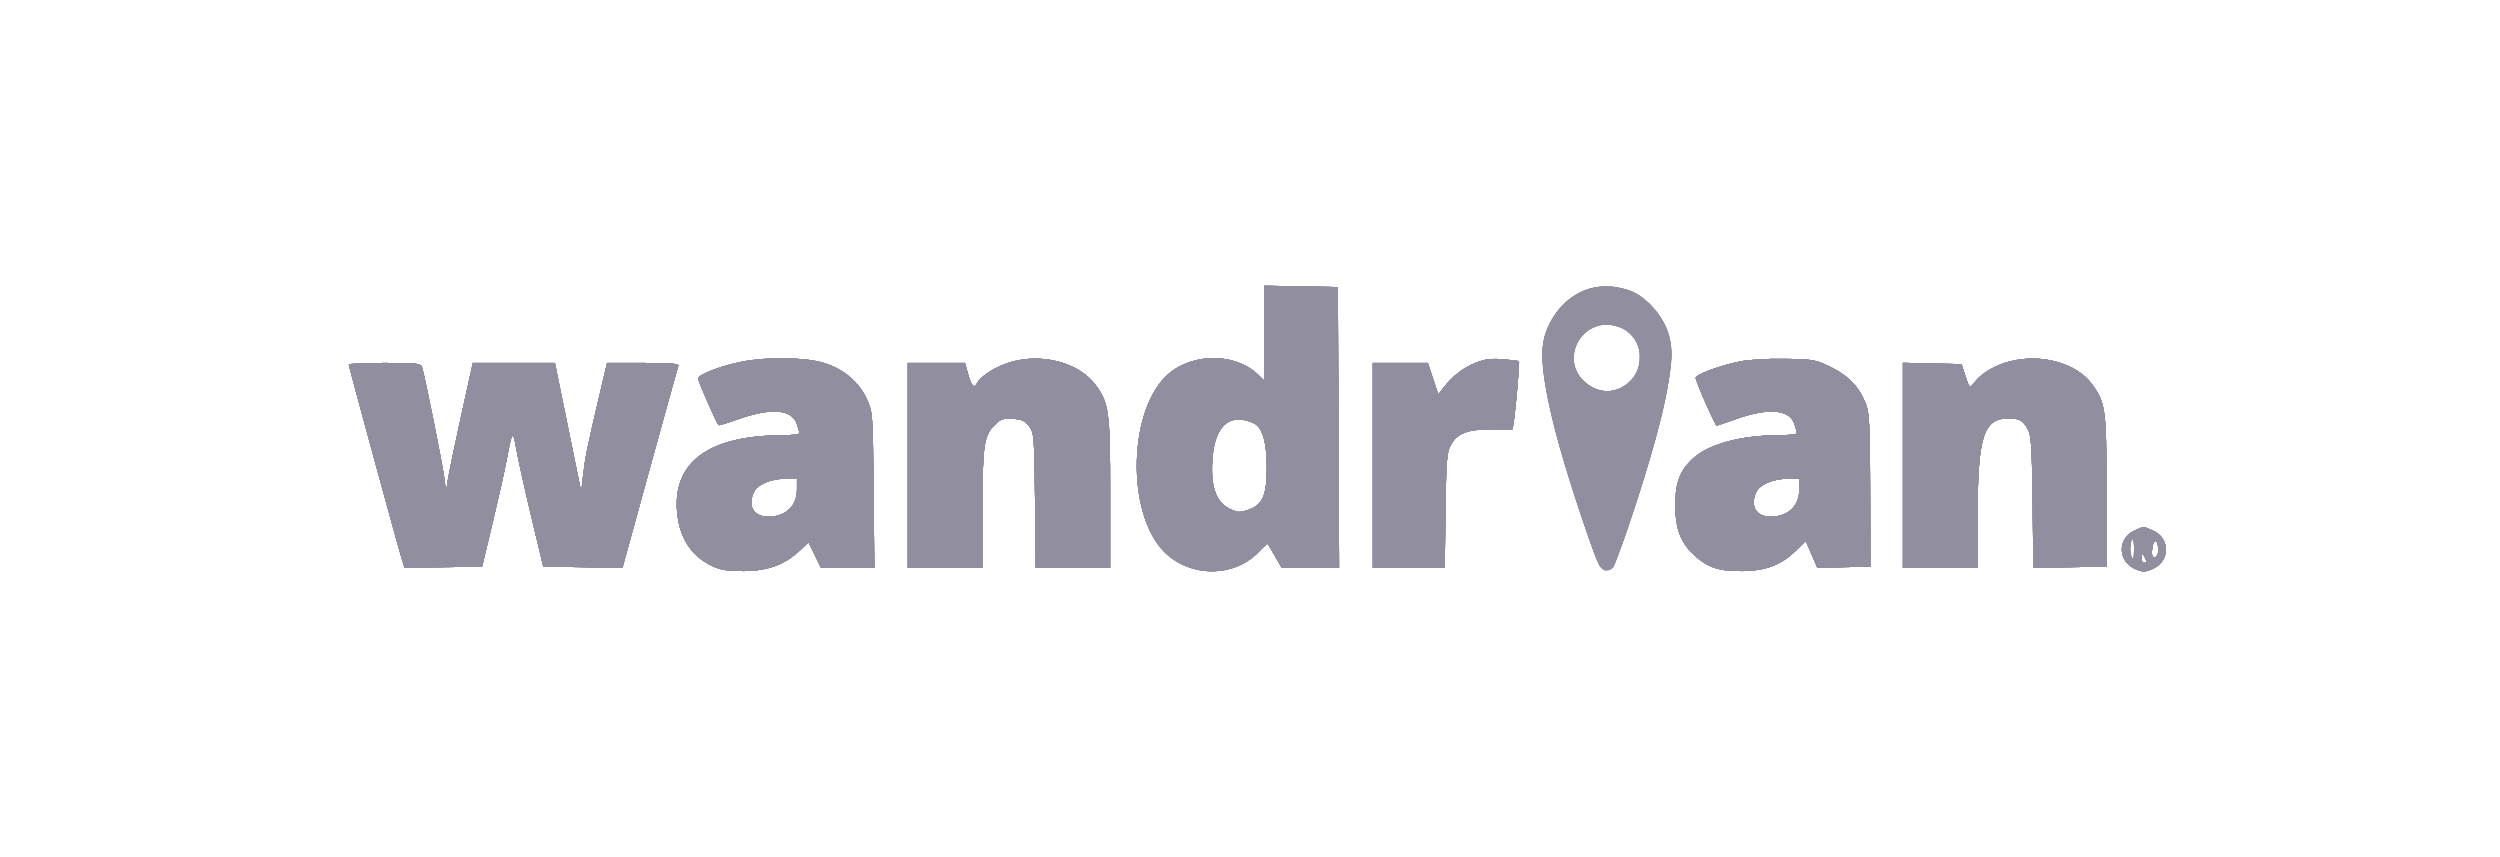 <svg width="140" height="48" viewBox="0 0 140 48" fill="none" xmlns="http://www.w3.org/2000/svg">
<path fill-rule="evenodd" clip-rule="evenodd" d="M70.805 18.66V21.32L70.434 20.965C69.179 19.765 66.828 19.748 65.448 20.929C63.176 22.873 63.036 28.739 65.21 30.912C66.654 32.356 69.125 32.35 70.493 30.9C70.746 30.632 70.971 30.435 70.994 30.462C71.017 30.49 71.202 30.8 71.406 31.153L71.775 31.794H73.383H74.99L74.956 23.934L74.921 16.075L72.863 16.037L70.805 16V18.66ZM88.916 16.197C87.686 16.599 86.734 17.713 86.449 19.084C86.155 20.502 86.764 23.506 88.26 28.016C89.579 31.991 89.672 32.176 90.202 31.85C90.635 31.583 92.814 24.712 93.333 21.976C93.661 20.248 93.68 19.366 93.405 18.561C93.143 17.794 92.249 16.751 91.546 16.392C90.853 16.039 89.671 15.951 88.916 16.197ZM90.902 18.412C91.155 18.548 91.472 18.866 91.608 19.119C92.493 20.768 90.697 22.579 89.103 21.645C86.969 20.395 88.723 17.244 90.902 18.412ZM41.525 20.257C40.342 20.496 39.096 20.978 39.096 21.198C39.096 21.356 40.116 23.683 40.239 23.806C40.265 23.833 40.721 23.698 41.25 23.507C43.139 22.825 44.332 22.905 44.62 23.731C44.699 23.958 44.764 24.195 44.764 24.258C44.764 24.321 44.323 24.374 43.785 24.375C39.698 24.387 37.663 25.882 37.918 28.688C38.049 30.135 38.727 31.166 39.906 31.709C40.377 31.926 40.772 31.986 41.67 31.979C43.007 31.969 43.948 31.623 44.784 30.835L45.277 30.37L45.626 31.082L45.975 31.794H47.469H48.963L48.921 27.442C48.88 23.189 48.872 23.075 48.556 22.377C48.117 21.404 47.248 20.665 46.146 20.324C45.116 20.006 42.929 19.974 41.525 20.257ZM56.638 20.263C55.834 20.488 54.947 21.032 54.734 21.432C54.548 21.779 54.409 21.647 54.21 20.936L54.039 20.325H52.437H50.835V26.059V31.794H52.927H55.018L55.019 28.522C55.02 24.951 55.099 24.407 55.703 23.802C56.038 23.467 56.179 23.419 56.722 23.454C57.231 23.488 57.407 23.569 57.636 23.876C57.905 24.238 57.921 24.442 57.961 28.026L58.002 31.794H60.086H62.17V27.636C62.17 23.007 62.106 22.547 61.317 21.513C60.401 20.311 58.387 19.773 56.638 20.263ZM82.612 20.326C81.925 20.604 81.359 21.047 80.836 21.713L80.544 22.085L80.251 21.205L79.959 20.325H78.418H76.877V26.059V31.794H78.892H80.907L80.95 28.589C80.987 25.833 81.026 25.324 81.231 24.948C81.607 24.26 82.157 24.044 83.522 24.046L84.701 24.048L84.767 23.637C84.884 22.911 85.109 20.281 85.06 20.232C85.033 20.205 84.623 20.154 84.149 20.118C83.482 20.067 83.134 20.114 82.612 20.326ZM97.387 20.251C96.27 20.484 94.958 20.976 94.958 21.162C94.958 21.359 96.05 23.833 96.137 23.833C96.176 23.833 96.628 23.681 97.141 23.496C99.001 22.825 100.195 22.909 100.481 23.731C100.561 23.958 100.625 24.195 100.625 24.258C100.625 24.321 100.155 24.373 99.579 24.374C97.546 24.376 95.748 24.852 94.872 25.622C94.1 26.299 93.826 26.974 93.818 28.218C93.809 29.588 94.099 30.375 94.875 31.091C95.635 31.791 96.269 31.998 97.598 31.979C98.909 31.96 99.753 31.636 100.571 30.835L101.124 30.293L101.448 31.045L101.772 31.797L103.256 31.762L104.741 31.727L104.73 27.476C104.72 23.864 104.685 23.138 104.495 22.64C104.133 21.691 103.532 21.052 102.544 20.566C101.686 20.143 101.565 20.121 99.954 20.095C98.94 20.078 97.913 20.141 97.387 20.251ZM112.554 20.236C111.746 20.442 110.993 20.88 110.61 21.367C110.289 21.775 110.3 21.782 110.044 21L109.846 20.392L108.204 20.354L106.562 20.317V26.055V31.794H108.654H110.745L110.746 28.994C110.748 24.434 111.064 23.428 112.494 23.428C113.073 23.428 113.295 23.552 113.55 24.018C113.749 24.381 113.787 24.954 113.824 28.121L113.868 31.801L115.916 31.764L117.964 31.727V27.544C117.964 22.918 117.917 22.569 117.155 21.52C116.295 20.335 114.322 19.785 112.554 20.236ZM19.531 20.412C19.531 20.518 22.317 30.733 22.517 31.359L22.658 31.801L24.828 31.764L26.999 31.727L27.581 29.298C27.902 27.962 28.262 26.353 28.38 25.722C28.689 24.087 28.721 24.055 28.92 25.187C29.019 25.746 29.397 27.446 29.761 28.965L30.422 31.727L32.64 31.763L34.858 31.8L36.39 26.231C37.233 23.168 37.95 20.586 37.984 20.494C38.032 20.363 37.584 20.325 36.02 20.325H33.995L33.511 22.383C32.868 25.12 32.762 25.644 32.647 26.672L32.549 27.544L31.812 23.934L31.075 20.325H28.777H26.478L25.83 23.26C25.474 24.874 25.137 26.498 25.081 26.869L24.98 27.544L24.876 26.734C24.777 25.961 23.79 21.055 23.635 20.561C23.569 20.35 23.347 20.325 21.546 20.325C20.438 20.325 19.531 20.364 19.531 20.412ZM70.293 23.746C70.719 24.012 70.94 24.839 70.94 26.163C70.94 27.742 70.714 28.268 69.917 28.544C69.416 28.717 69.317 28.711 68.837 28.476C68.112 28.122 67.808 27.282 67.887 25.846C67.981 24.141 68.602 23.324 69.654 23.522C69.874 23.564 70.162 23.665 70.293 23.746ZM44.629 27.407C44.629 28.258 44.115 28.825 43.257 28.922C42.284 29.032 41.823 28.425 42.218 27.557C42.411 27.133 43.157 26.817 43.988 26.809L44.629 26.802V27.407ZM100.76 27.407C100.76 28.258 100.247 28.825 99.388 28.922C98.416 29.032 97.954 28.425 98.35 27.557C98.543 27.133 99.289 26.817 100.119 26.809L100.76 26.802V27.407ZM119.56 29.697C118.559 30.132 118.579 31.451 119.594 31.875C119.994 32.042 120.117 32.042 120.517 31.875C121.548 31.444 121.55 30.121 120.521 29.691C119.984 29.467 120.09 29.466 119.56 29.697ZM119.506 30.816C119.499 31.365 119.477 31.415 119.355 31.162C119.225 30.893 119.295 30.175 119.451 30.175C119.486 30.175 119.512 30.463 119.506 30.816ZM120.863 30.808C120.865 31.128 120.661 31.334 120.538 31.135C120.496 31.068 120.5 30.819 120.547 30.583C120.641 30.113 120.859 30.268 120.863 30.808ZM120.188 31.423C120.189 31.479 120.13 31.524 120.055 31.524C119.981 31.524 119.921 31.388 119.922 31.221C119.924 30.975 119.95 30.956 120.055 31.119C120.127 31.231 120.187 31.367 120.188 31.423Z" fill="#908E9F"/>
<path fill-rule="evenodd" clip-rule="evenodd" d="M70.805 18.66V21.32L70.434 20.965C69.179 19.765 66.828 19.748 65.448 20.929C63.176 22.873 63.036 28.739 65.21 30.912C66.654 32.356 69.125 32.35 70.493 30.9C70.746 30.632 70.971 30.435 70.994 30.462C71.017 30.49 71.202 30.8 71.406 31.153L71.775 31.794H73.383H74.99L74.956 23.934L74.921 16.075L72.863 16.037L70.805 16V18.66ZM88.916 16.197C87.706 16.592 86.729 17.735 86.449 19.084C86.107 20.731 87.133 25.058 89.272 30.984C89.575 31.823 89.842 32.071 90.202 31.85C90.59 31.61 92.614 25.379 93.205 22.603C93.619 20.655 93.681 19.563 93.427 18.699C93.167 17.818 92.331 16.793 91.546 16.392C90.853 16.039 89.671 15.951 88.916 16.197ZM90.854 18.383C91.777 18.821 92.133 20.068 91.591 20.959C91.029 21.879 89.989 22.166 89.103 21.646C86.994 20.407 88.643 17.334 90.854 18.383ZM41.525 20.257C40.342 20.496 39.096 20.978 39.096 21.198C39.096 21.356 40.116 23.683 40.239 23.806C40.265 23.833 40.721 23.698 41.25 23.507C43.139 22.825 44.332 22.905 44.62 23.731C44.699 23.958 44.764 24.195 44.764 24.258C44.764 24.321 44.323 24.374 43.785 24.375C39.698 24.387 37.663 25.882 37.918 28.688C38.049 30.135 38.727 31.166 39.906 31.709C40.377 31.926 40.772 31.986 41.67 31.979C43.007 31.969 43.948 31.623 44.784 30.835L45.277 30.37L45.626 31.082L45.975 31.794H47.469H48.963L48.921 27.442C48.88 23.189 48.872 23.075 48.556 22.377C48.117 21.404 47.248 20.665 46.146 20.324C45.116 20.006 42.929 19.974 41.525 20.257ZM56.638 20.263C55.834 20.488 54.947 21.032 54.734 21.432C54.548 21.779 54.409 21.647 54.21 20.936L54.039 20.325H52.437H50.835V26.059V31.794H52.927H55.018L55.019 28.522C55.02 24.951 55.099 24.407 55.703 23.802C56.038 23.467 56.179 23.419 56.722 23.454C57.231 23.488 57.407 23.569 57.636 23.876C57.905 24.238 57.921 24.442 57.961 28.026L58.002 31.794H60.086H62.17V27.636C62.17 23.007 62.106 22.547 61.317 21.513C60.401 20.311 58.387 19.773 56.638 20.263ZM82.612 20.326C81.925 20.604 81.359 21.047 80.836 21.713L80.544 22.085L80.251 21.205L79.959 20.325H78.418H76.877V26.059V31.794H78.892H80.907L80.95 28.589C80.987 25.833 81.026 25.324 81.231 24.948C81.607 24.26 82.157 24.044 83.522 24.046L84.701 24.048L84.767 23.637C84.884 22.911 85.109 20.281 85.06 20.232C85.033 20.205 84.623 20.154 84.149 20.118C83.482 20.067 83.134 20.114 82.612 20.326ZM97.387 20.251C96.27 20.484 94.958 20.976 94.958 21.162C94.958 21.359 96.05 23.833 96.137 23.833C96.176 23.833 96.628 23.681 97.141 23.496C99.001 22.825 100.195 22.909 100.481 23.731C100.561 23.958 100.625 24.195 100.625 24.258C100.625 24.321 100.155 24.373 99.579 24.374C97.546 24.376 95.748 24.852 94.872 25.622C94.1 26.299 93.826 26.974 93.818 28.218C93.809 29.588 94.099 30.375 94.875 31.091C95.635 31.791 96.269 31.998 97.598 31.979C98.909 31.96 99.753 31.636 100.571 30.835L101.124 30.293L101.448 31.045L101.772 31.797L103.256 31.762L104.741 31.727L104.73 27.476C104.72 23.864 104.685 23.138 104.495 22.64C104.133 21.691 103.532 21.052 102.544 20.566C101.686 20.143 101.565 20.121 99.954 20.095C98.94 20.078 97.913 20.141 97.387 20.251ZM112.554 20.236C111.746 20.442 110.993 20.88 110.61 21.367C110.289 21.775 110.3 21.782 110.044 21L109.846 20.392L108.204 20.354L106.562 20.317V26.055V31.794H108.654H110.745L110.746 28.994C110.748 24.434 111.064 23.428 112.494 23.428C113.073 23.428 113.295 23.552 113.55 24.018C113.749 24.381 113.787 24.954 113.824 28.121L113.868 31.801L115.916 31.764L117.964 31.727V27.544C117.964 22.918 117.917 22.569 117.155 21.52C116.295 20.335 114.322 19.785 112.554 20.236ZM19.531 20.412C19.531 20.518 22.317 30.733 22.517 31.359L22.658 31.801L24.828 31.764L26.999 31.727L27.581 29.298C27.902 27.962 28.262 26.353 28.38 25.722C28.689 24.087 28.721 24.055 28.92 25.187C29.019 25.746 29.397 27.446 29.761 28.965L30.422 31.727L32.64 31.763L34.858 31.8L36.39 26.231C37.233 23.168 37.95 20.586 37.984 20.494C38.032 20.363 37.584 20.325 36.02 20.325H33.995L33.511 22.383C32.868 25.12 32.762 25.644 32.647 26.672L32.549 27.544L31.812 23.934L31.075 20.325H28.777H26.478L25.83 23.26C25.474 24.874 25.137 26.498 25.081 26.869L24.98 27.544L24.876 26.734C24.777 25.961 23.79 21.055 23.635 20.561C23.569 20.35 23.347 20.325 21.546 20.325C20.438 20.325 19.531 20.364 19.531 20.412ZM70.293 23.746C70.719 24.012 70.94 24.839 70.94 26.163C70.94 27.742 70.714 28.268 69.917 28.544C69.416 28.717 69.317 28.711 68.837 28.476C68.112 28.122 67.808 27.282 67.887 25.846C67.981 24.141 68.602 23.324 69.654 23.522C69.874 23.564 70.162 23.665 70.293 23.746ZM44.629 27.407C44.629 28.258 44.115 28.825 43.257 28.922C42.284 29.032 41.823 28.425 42.218 27.557C42.411 27.133 43.157 26.817 43.988 26.809L44.629 26.802V27.407ZM100.76 27.407C100.76 28.258 100.247 28.825 99.388 28.922C98.416 29.032 97.954 28.425 98.35 27.557C98.543 27.133 99.289 26.817 100.119 26.809L100.76 26.802V27.407ZM119.56 29.697C118.559 30.132 118.579 31.451 119.594 31.875C119.994 32.042 120.117 32.042 120.517 31.875C121.548 31.444 121.55 30.121 120.521 29.691C119.984 29.467 120.09 29.466 119.56 29.697ZM119.506 30.816C119.499 31.365 119.477 31.415 119.355 31.162C119.225 30.893 119.295 30.175 119.451 30.175C119.486 30.175 119.512 30.463 119.506 30.816ZM120.863 30.808C120.865 31.128 120.661 31.334 120.538 31.135C120.496 31.068 120.5 30.819 120.547 30.583C120.641 30.113 120.859 30.268 120.863 30.808ZM120.188 31.423C120.189 31.479 120.13 31.524 120.055 31.524C119.981 31.524 119.921 31.388 119.922 31.221C119.924 30.975 119.95 30.956 120.055 31.119C120.127 31.231 120.187 31.367 120.188 31.423Z" fill="#908E9F"/>
<path fill-rule="evenodd" clip-rule="evenodd" d="M70.805 18.66V21.32L70.434 20.965C69.179 19.765 66.828 19.748 65.448 20.929C63.176 22.873 63.036 28.739 65.21 30.912C66.654 32.356 69.125 32.35 70.493 30.9C70.746 30.632 70.971 30.435 70.994 30.462C71.017 30.49 71.202 30.8 71.406 31.153L71.775 31.794H73.383H74.99L74.956 23.934L74.921 16.075L72.863 16.037L70.805 16V18.66ZM88.916 16.197C87.705 16.593 86.729 17.735 86.448 19.087C86.109 20.722 87.105 24.914 89.275 30.984C89.575 31.823 89.842 32.072 90.202 31.848C90.532 31.642 92.386 26.079 93.031 23.361C93.344 22.039 93.608 20.43 93.609 19.843C93.609 18.491 92.71 16.986 91.546 16.392C90.853 16.039 89.671 15.951 88.916 16.197ZM90.854 18.383C91.552 18.714 91.902 19.381 91.821 20.224C91.765 20.801 91.675 20.988 91.276 21.354C90.65 21.927 89.984 22.054 89.274 21.734C87.859 21.096 87.715 19.336 89.007 18.472C89.547 18.112 90.215 18.079 90.854 18.383ZM41.525 20.257C40.342 20.496 39.096 20.978 39.096 21.198C39.096 21.356 40.116 23.683 40.239 23.806C40.265 23.833 40.721 23.698 41.25 23.507C43.139 22.825 44.332 22.905 44.62 23.731C44.699 23.958 44.764 24.195 44.764 24.258C44.764 24.321 44.323 24.374 43.785 24.375C39.698 24.387 37.663 25.882 37.918 28.688C38.049 30.135 38.727 31.166 39.906 31.709C40.377 31.926 40.772 31.986 41.67 31.979C43.007 31.969 43.948 31.623 44.784 30.835L45.277 30.37L45.626 31.082L45.975 31.794H47.469H48.963L48.921 27.442C48.88 23.189 48.872 23.075 48.556 22.377C48.117 21.404 47.248 20.665 46.146 20.324C45.116 20.006 42.929 19.974 41.525 20.257ZM56.638 20.263C55.834 20.488 54.947 21.032 54.734 21.432C54.548 21.779 54.409 21.647 54.21 20.936L54.039 20.325H52.437H50.835V26.059V31.794H52.927H55.018L55.019 28.522C55.02 24.951 55.099 24.407 55.703 23.802C56.038 23.467 56.179 23.419 56.722 23.454C57.231 23.488 57.407 23.569 57.636 23.876C57.905 24.238 57.921 24.442 57.961 28.026L58.002 31.794H60.086H62.17V27.636C62.17 23.007 62.106 22.547 61.317 21.513C60.401 20.311 58.387 19.773 56.638 20.263ZM82.612 20.326C81.925 20.604 81.359 21.047 80.836 21.713L80.544 22.085L80.251 21.205L79.959 20.325H78.418H76.877V26.059V31.794H78.892H80.907L80.95 28.589C80.987 25.833 81.026 25.324 81.231 24.948C81.607 24.26 82.157 24.044 83.522 24.046L84.701 24.048L84.767 23.637C84.884 22.911 85.109 20.281 85.06 20.232C85.033 20.205 84.623 20.154 84.149 20.118C83.482 20.067 83.134 20.114 82.612 20.326ZM97.387 20.251C96.27 20.484 94.958 20.976 94.958 21.162C94.958 21.359 96.05 23.833 96.137 23.833C96.176 23.833 96.628 23.681 97.141 23.496C99.001 22.825 100.195 22.909 100.481 23.731C100.561 23.958 100.625 24.195 100.625 24.258C100.625 24.321 100.155 24.373 99.579 24.374C97.546 24.376 95.748 24.852 94.872 25.622C94.1 26.299 93.826 26.974 93.818 28.218C93.809 29.588 94.099 30.375 94.875 31.091C95.635 31.791 96.269 31.998 97.598 31.979C98.909 31.96 99.753 31.636 100.571 30.835L101.124 30.293L101.448 31.045L101.772 31.797L103.256 31.762L104.741 31.727L104.73 27.476C104.72 23.864 104.685 23.138 104.495 22.64C104.133 21.691 103.532 21.052 102.544 20.566C101.686 20.143 101.565 20.121 99.954 20.095C98.94 20.078 97.913 20.141 97.387 20.251ZM112.554 20.236C111.746 20.442 110.993 20.88 110.61 21.367C110.289 21.775 110.3 21.782 110.044 21L109.846 20.392L108.204 20.354L106.562 20.317V26.055V31.794H108.654H110.745L110.746 28.994C110.748 24.434 111.064 23.428 112.494 23.428C113.073 23.428 113.295 23.552 113.55 24.018C113.749 24.381 113.787 24.954 113.824 28.121L113.868 31.801L115.916 31.764L117.964 31.727V27.544C117.964 22.918 117.917 22.569 117.155 21.52C116.295 20.335 114.322 19.785 112.554 20.236ZM19.531 20.412C19.531 20.518 22.317 30.733 22.517 31.359L22.658 31.801L24.828 31.764L26.999 31.727L27.581 29.298C27.902 27.962 28.262 26.353 28.38 25.722C28.689 24.087 28.721 24.055 28.92 25.187C29.019 25.746 29.397 27.446 29.761 28.965L30.422 31.727L32.64 31.763L34.858 31.8L36.39 26.231C37.233 23.168 37.95 20.586 37.984 20.494C38.032 20.363 37.584 20.325 36.02 20.325H33.995L33.511 22.383C32.868 25.12 32.762 25.644 32.647 26.672L32.549 27.544L31.812 23.934L31.075 20.325H28.777H26.478L25.83 23.26C25.474 24.874 25.137 26.498 25.081 26.869L24.98 27.544L24.876 26.734C24.777 25.961 23.79 21.055 23.635 20.561C23.569 20.35 23.347 20.325 21.546 20.325C20.438 20.325 19.531 20.364 19.531 20.412ZM70.293 23.746C70.719 24.012 70.94 24.839 70.94 26.163C70.94 27.742 70.714 28.268 69.917 28.544C69.416 28.717 69.317 28.711 68.837 28.476C68.112 28.122 67.808 27.282 67.887 25.846C67.981 24.141 68.602 23.324 69.654 23.522C69.874 23.564 70.162 23.665 70.293 23.746ZM44.629 27.407C44.629 28.258 44.115 28.825 43.257 28.922C42.284 29.032 41.823 28.425 42.218 27.557C42.411 27.133 43.157 26.817 43.988 26.809L44.629 26.802V27.407ZM100.76 27.407C100.76 28.258 100.247 28.825 99.388 28.922C98.416 29.032 97.954 28.425 98.35 27.557C98.543 27.133 99.289 26.817 100.119 26.809L100.76 26.802V27.407ZM119.56 29.697C118.559 30.132 118.579 31.451 119.594 31.875C119.994 32.042 120.117 32.042 120.517 31.875C121.548 31.444 121.55 30.121 120.521 29.691C119.984 29.467 120.09 29.466 119.56 29.697ZM119.506 30.816C119.499 31.365 119.477 31.415 119.355 31.162C119.225 30.893 119.295 30.175 119.451 30.175C119.486 30.175 119.512 30.463 119.506 30.816ZM120.863 30.808C120.865 31.128 120.661 31.334 120.538 31.135C120.496 31.068 120.5 30.819 120.547 30.583C120.641 30.113 120.859 30.268 120.863 30.808ZM120.188 31.423C120.189 31.479 120.13 31.524 120.055 31.524C119.981 31.524 119.921 31.388 119.922 31.221C119.924 30.975 119.95 30.956 120.055 31.119C120.127 31.231 120.187 31.367 120.188 31.423Z" fill="#908E9F"/>
<path fill-rule="evenodd" clip-rule="evenodd" d="M70.805 18.66V21.32L70.434 20.965C69.179 19.765 66.828 19.748 65.448 20.929C63.176 22.873 63.036 28.739 65.21 30.912C66.654 32.356 69.125 32.35 70.493 30.9C70.746 30.632 70.971 30.435 70.994 30.462C71.017 30.49 71.202 30.8 71.406 31.153L71.775 31.794H73.383H74.99L74.956 23.934L74.921 16.075L72.863 16.037L70.805 16V18.66ZM89.04 16.162C87.811 16.516 86.737 17.732 86.445 19.103C86.25 20.022 86.412 21.297 87.06 23.92C87.51 25.743 88.904 30.105 89.426 31.321C89.693 31.944 90.049 32.115 90.341 31.76C90.511 31.553 91.797 27.722 92.437 25.52C93.179 22.963 93.609 20.885 93.609 19.852C93.609 17.392 91.286 15.515 89.04 16.162ZM90.854 18.383C92.349 19.092 92.103 21.346 90.477 21.834C88.951 22.291 87.504 20.471 88.338 19.143C88.9 18.247 89.919 17.939 90.854 18.383ZM41.525 20.257C40.342 20.496 39.096 20.978 39.096 21.198C39.096 21.356 40.116 23.683 40.239 23.806C40.265 23.833 40.721 23.698 41.25 23.507C43.139 22.825 44.332 22.905 44.62 23.731C44.699 23.958 44.764 24.195 44.764 24.258C44.764 24.321 44.323 24.374 43.785 24.375C39.698 24.387 37.663 25.882 37.918 28.688C38.049 30.135 38.727 31.166 39.906 31.709C40.377 31.926 40.772 31.986 41.67 31.979C43.007 31.969 43.948 31.623 44.784 30.835L45.277 30.37L45.626 31.082L45.975 31.794H47.469H48.963L48.921 27.442C48.88 23.189 48.872 23.075 48.556 22.377C48.117 21.404 47.248 20.665 46.146 20.324C45.116 20.006 42.929 19.974 41.525 20.257ZM56.638 20.263C55.834 20.488 54.947 21.032 54.734 21.432C54.548 21.779 54.409 21.647 54.21 20.936L54.039 20.325H52.437H50.835V26.059V31.794H52.927H55.018L55.019 28.522C55.02 24.951 55.099 24.407 55.703 23.802C56.038 23.467 56.179 23.419 56.722 23.454C57.231 23.488 57.407 23.569 57.636 23.876C57.905 24.238 57.921 24.442 57.961 28.026L58.002 31.794H60.086H62.17V27.636C62.17 23.007 62.106 22.547 61.317 21.513C60.401 20.311 58.387 19.773 56.638 20.263ZM82.612 20.326C81.925 20.604 81.359 21.047 80.836 21.713L80.544 22.085L80.251 21.205L79.959 20.325H78.418H76.877V26.059V31.794H78.892H80.907L80.95 28.589C80.987 25.833 81.026 25.324 81.231 24.948C81.607 24.26 82.157 24.044 83.522 24.046L84.701 24.048L84.767 23.637C84.884 22.911 85.109 20.281 85.06 20.232C85.033 20.205 84.623 20.154 84.149 20.118C83.482 20.067 83.134 20.114 82.612 20.326ZM97.387 20.251C96.27 20.484 94.958 20.976 94.958 21.162C94.958 21.359 96.05 23.833 96.137 23.833C96.176 23.833 96.628 23.681 97.141 23.496C99.001 22.825 100.195 22.909 100.481 23.731C100.561 23.958 100.625 24.195 100.625 24.258C100.625 24.321 100.155 24.373 99.579 24.374C97.546 24.376 95.748 24.852 94.872 25.622C94.1 26.299 93.826 26.974 93.818 28.218C93.809 29.588 94.099 30.375 94.875 31.091C95.635 31.791 96.269 31.998 97.598 31.979C98.909 31.96 99.753 31.636 100.571 30.835L101.124 30.293L101.448 31.045L101.772 31.797L103.256 31.762L104.741 31.727L104.73 27.476C104.72 23.864 104.685 23.138 104.495 22.64C104.133 21.691 103.532 21.052 102.544 20.566C101.686 20.143 101.565 20.121 99.954 20.095C98.94 20.078 97.913 20.141 97.387 20.251ZM112.554 20.236C111.746 20.442 110.993 20.88 110.61 21.367C110.289 21.775 110.3 21.782 110.044 21L109.846 20.392L108.204 20.354L106.562 20.317V26.055V31.794H108.654H110.745L110.746 28.994C110.748 24.434 111.064 23.428 112.494 23.428C113.073 23.428 113.295 23.552 113.55 24.018C113.749 24.381 113.787 24.954 113.824 28.121L113.868 31.801L115.916 31.764L117.964 31.727V27.544C117.964 22.918 117.917 22.569 117.155 21.52C116.295 20.335 114.322 19.785 112.554 20.236ZM19.531 20.412C19.531 20.518 22.317 30.733 22.517 31.359L22.658 31.801L24.828 31.764L26.999 31.727L27.581 29.298C27.902 27.962 28.262 26.353 28.38 25.722C28.689 24.087 28.721 24.055 28.92 25.187C29.019 25.746 29.397 27.446 29.761 28.965L30.422 31.727L32.64 31.763L34.858 31.8L36.39 26.231C37.233 23.168 37.95 20.586 37.984 20.494C38.032 20.363 37.584 20.325 36.02 20.325H33.995L33.511 22.383C32.868 25.12 32.762 25.644 32.647 26.672L32.549 27.544L31.812 23.934L31.075 20.325H28.777H26.478L25.83 23.26C25.474 24.874 25.137 26.498 25.081 26.869L24.98 27.544L24.876 26.734C24.777 25.961 23.79 21.055 23.635 20.561C23.569 20.35 23.347 20.325 21.546 20.325C20.438 20.325 19.531 20.364 19.531 20.412ZM70.293 23.746C70.719 24.012 70.94 24.839 70.94 26.163C70.94 27.742 70.714 28.268 69.917 28.544C69.416 28.717 69.317 28.711 68.837 28.476C68.112 28.122 67.808 27.282 67.887 25.846C67.981 24.141 68.602 23.324 69.654 23.522C69.874 23.564 70.162 23.665 70.293 23.746ZM44.629 27.407C44.629 28.258 44.115 28.825 43.257 28.922C42.284 29.032 41.823 28.425 42.218 27.557C42.411 27.133 43.157 26.817 43.988 26.809L44.629 26.802V27.407ZM100.76 27.407C100.76 28.258 100.247 28.825 99.388 28.922C98.416 29.032 97.954 28.425 98.35 27.557C98.543 27.133 99.289 26.817 100.119 26.809L100.76 26.802V27.407ZM119.56 29.697C118.559 30.132 118.579 31.451 119.594 31.875C119.994 32.042 120.117 32.042 120.517 31.875C121.548 31.444 121.55 30.121 120.521 29.691C119.984 29.467 120.09 29.466 119.56 29.697ZM119.506 30.816C119.499 31.365 119.477 31.415 119.355 31.162C119.225 30.893 119.295 30.175 119.451 30.175C119.486 30.175 119.512 30.463 119.506 30.816ZM120.863 30.808C120.865 31.128 120.661 31.334 120.538 31.135C120.496 31.068 120.5 30.819 120.547 30.583C120.641 30.113 120.859 30.268 120.863 30.808ZM120.188 31.423C120.189 31.479 120.13 31.524 120.055 31.524C119.981 31.524 119.921 31.388 119.922 31.221C119.924 30.975 119.95 30.956 120.055 31.119C120.127 31.231 120.187 31.367 120.188 31.423Z" fill="#908E9F"/>
<path fill-rule="evenodd" clip-rule="evenodd" d="M70.805 18.66V21.32L70.434 20.965C69.179 19.765 66.828 19.748 65.448 20.929C63.176 22.873 63.036 28.739 65.21 30.912C66.654 32.356 69.125 32.35 70.493 30.9C70.746 30.632 70.971 30.435 70.994 30.462C71.017 30.49 71.202 30.8 71.406 31.153L71.775 31.794H73.383H74.99L74.956 23.934L74.921 16.075L72.863 16.037L70.805 16V18.66ZM89.04 16.162C88.017 16.456 87.123 17.309 86.626 18.464C86.184 19.489 86.319 21.022 87.131 24.229C87.515 25.744 89.275 31.124 89.562 31.662C89.723 31.963 90.132 32.014 90.341 31.76C90.504 31.564 91.769 27.805 92.398 25.655C93.292 22.591 93.693 20.446 93.567 19.389C93.299 17.123 91.113 15.565 89.04 16.162ZM90.872 18.391C91.578 18.726 91.881 19.294 91.817 20.159C91.754 21.006 91.286 21.591 90.477 21.834C89.18 22.222 87.799 20.908 88.128 19.598C88.233 19.179 88.844 18.446 89.212 18.297C89.671 18.111 90.365 18.151 90.872 18.391ZM41.525 20.257C40.342 20.496 39.096 20.978 39.096 21.198C39.096 21.356 40.116 23.683 40.239 23.806C40.265 23.833 40.721 23.698 41.25 23.507C43.139 22.825 44.332 22.905 44.62 23.731C44.699 23.958 44.764 24.195 44.764 24.258C44.764 24.321 44.323 24.374 43.785 24.375C39.698 24.387 37.663 25.882 37.918 28.688C38.049 30.135 38.727 31.166 39.906 31.709C40.377 31.926 40.772 31.986 41.67 31.979C43.007 31.969 43.948 31.623 44.784 30.835L45.277 30.37L45.626 31.082L45.975 31.794H47.469H48.963L48.921 27.442C48.88 23.189 48.872 23.075 48.556 22.377C48.117 21.404 47.248 20.665 46.146 20.324C45.116 20.006 42.929 19.974 41.525 20.257ZM56.638 20.263C55.834 20.488 54.947 21.032 54.734 21.432C54.548 21.779 54.409 21.647 54.21 20.936L54.039 20.325H52.437H50.835V26.059V31.794H52.927H55.018L55.019 28.522C55.02 24.951 55.099 24.407 55.703 23.802C56.038 23.467 56.179 23.419 56.722 23.454C57.231 23.488 57.407 23.569 57.636 23.876C57.905 24.238 57.921 24.442 57.961 28.026L58.002 31.794H60.086H62.17V27.636C62.17 23.007 62.106 22.547 61.317 21.513C60.401 20.311 58.387 19.773 56.638 20.263ZM82.612 20.326C81.925 20.604 81.359 21.047 80.836 21.713L80.544 22.085L80.251 21.205L79.959 20.325H78.418H76.877V26.059V31.794H78.892H80.907L80.95 28.589C80.987 25.833 81.026 25.324 81.231 24.948C81.607 24.26 82.157 24.044 83.522 24.046L84.701 24.048L84.767 23.637C84.884 22.911 85.109 20.281 85.06 20.232C85.033 20.205 84.623 20.154 84.149 20.118C83.482 20.067 83.134 20.114 82.612 20.326ZM97.387 20.251C96.27 20.484 94.958 20.976 94.958 21.162C94.958 21.359 96.05 23.833 96.137 23.833C96.176 23.833 96.628 23.681 97.141 23.496C99.001 22.825 100.195 22.909 100.481 23.731C100.561 23.958 100.625 24.195 100.625 24.258C100.625 24.321 100.155 24.373 99.579 24.374C97.546 24.376 95.748 24.852 94.872 25.622C94.1 26.299 93.826 26.974 93.818 28.218C93.809 29.588 94.099 30.375 94.875 31.091C95.635 31.791 96.269 31.998 97.598 31.979C98.909 31.96 99.753 31.636 100.571 30.835L101.124 30.293L101.448 31.045L101.772 31.797L103.256 31.762L104.741 31.727L104.73 27.476C104.72 23.864 104.685 23.138 104.495 22.64C104.133 21.691 103.532 21.052 102.544 20.566C101.686 20.143 101.565 20.121 99.954 20.095C98.94 20.078 97.913 20.141 97.387 20.251ZM112.554 20.236C111.746 20.442 110.993 20.88 110.61 21.367C110.289 21.775 110.3 21.782 110.044 21L109.846 20.392L108.204 20.354L106.562 20.317V26.055V31.794H108.654H110.745L110.746 28.994C110.748 24.434 111.064 23.428 112.494 23.428C113.073 23.428 113.295 23.552 113.55 24.018C113.749 24.381 113.787 24.954 113.824 28.121L113.868 31.801L115.916 31.764L117.964 31.727V27.544C117.964 22.918 117.917 22.569 117.155 21.52C116.295 20.335 114.322 19.785 112.554 20.236ZM19.531 20.412C19.531 20.518 22.317 30.733 22.517 31.359L22.658 31.801L24.828 31.764L26.999 31.727L27.581 29.298C27.902 27.962 28.262 26.353 28.38 25.722C28.689 24.087 28.721 24.055 28.92 25.187C29.019 25.746 29.397 27.446 29.761 28.965L30.422 31.727L32.64 31.763L34.858 31.8L36.39 26.231C37.233 23.168 37.95 20.586 37.984 20.494C38.032 20.363 37.584 20.325 36.02 20.325H33.995L33.511 22.383C32.868 25.12 32.762 25.644 32.647 26.672L32.549 27.544L31.812 23.934L31.075 20.325H28.777H26.478L25.83 23.26C25.474 24.874 25.137 26.498 25.081 26.869L24.98 27.544L24.876 26.734C24.777 25.961 23.79 21.055 23.635 20.561C23.569 20.35 23.347 20.325 21.546 20.325C20.438 20.325 19.531 20.364 19.531 20.412ZM70.293 23.746C70.719 24.012 70.94 24.839 70.94 26.163C70.94 27.742 70.714 28.268 69.917 28.544C69.416 28.717 69.317 28.711 68.837 28.476C68.112 28.122 67.808 27.282 67.887 25.846C67.981 24.141 68.602 23.324 69.654 23.522C69.874 23.564 70.162 23.665 70.293 23.746ZM44.629 27.407C44.629 28.258 44.115 28.825 43.257 28.922C42.284 29.032 41.823 28.425 42.218 27.557C42.411 27.133 43.157 26.817 43.988 26.809L44.629 26.802V27.407ZM100.76 27.407C100.76 28.258 100.247 28.825 99.388 28.922C98.416 29.032 97.954 28.425 98.35 27.557C98.543 27.133 99.289 26.817 100.119 26.809L100.76 26.802V27.407ZM119.56 29.697C118.559 30.132 118.579 31.451 119.594 31.875C119.994 32.042 120.117 32.042 120.517 31.875C121.548 31.444 121.55 30.121 120.521 29.691C119.984 29.467 120.09 29.466 119.56 29.697ZM119.506 30.816C119.499 31.365 119.477 31.415 119.355 31.162C119.225 30.893 119.295 30.175 119.451 30.175C119.486 30.175 119.512 30.463 119.506 30.816ZM120.863 30.808C120.865 31.128 120.661 31.334 120.538 31.135C120.496 31.068 120.5 30.819 120.547 30.583C120.641 30.113 120.859 30.268 120.863 30.808ZM120.188 31.423C120.189 31.479 120.13 31.524 120.055 31.524C119.981 31.524 119.921 31.388 119.922 31.221C119.924 30.975 119.95 30.956 120.055 31.119C120.127 31.231 120.187 31.367 120.188 31.423Z" fill="#908E9F"/>
<path fill-rule="evenodd" clip-rule="evenodd" d="M70.805 18.66V21.32L70.434 20.965C69.179 19.765 66.828 19.748 65.448 20.929C63.176 22.873 63.036 28.739 65.21 30.912C66.654 32.356 69.125 32.35 70.493 30.9C70.746 30.632 70.971 30.435 70.994 30.462C71.017 30.49 71.202 30.8 71.406 31.153L71.775 31.794H73.383H74.99L74.956 23.934L74.921 16.075L72.863 16.037L70.805 16V18.66ZM89.04 16.162C88.017 16.456 87.123 17.309 86.626 18.464C86.184 19.489 86.319 21.022 87.131 24.229C87.515 25.744 89.275 31.124 89.562 31.662C89.723 31.963 90.132 32.014 90.341 31.76C90.504 31.564 91.769 27.805 92.398 25.655C93.292 22.591 93.693 20.446 93.567 19.389C93.299 17.123 91.113 15.565 89.04 16.162ZM90.872 18.391C91.578 18.726 91.881 19.294 91.817 20.159C91.754 21.006 91.286 21.591 90.477 21.834C89.18 22.222 87.799 20.908 88.128 19.598C88.233 19.179 88.844 18.446 89.212 18.297C89.671 18.111 90.365 18.151 90.872 18.391ZM41.525 20.257C40.342 20.496 39.096 20.978 39.096 21.198C39.096 21.356 40.116 23.683 40.239 23.806C40.265 23.833 40.721 23.698 41.25 23.507C43.139 22.825 44.332 22.905 44.62 23.731C44.699 23.958 44.764 24.195 44.764 24.258C44.764 24.321 44.323 24.374 43.785 24.375C39.698 24.387 37.663 25.882 37.918 28.688C38.049 30.135 38.727 31.166 39.906 31.709C40.377 31.926 40.772 31.986 41.67 31.979C43.007 31.969 43.948 31.623 44.784 30.835L45.277 30.37L45.626 31.082L45.975 31.794H47.469H48.963L48.921 27.442C48.88 23.189 48.872 23.075 48.556 22.377C48.117 21.404 47.248 20.665 46.146 20.324C45.116 20.006 42.929 19.974 41.525 20.257ZM56.638 20.263C55.834 20.488 54.947 21.032 54.734 21.432C54.548 21.779 54.409 21.647 54.21 20.936L54.039 20.325H52.437H50.835V26.059V31.794H52.927H55.018L55.019 28.522C55.02 24.951 55.099 24.407 55.703 23.802C56.038 23.467 56.179 23.419 56.722 23.454C57.231 23.488 57.407 23.569 57.636 23.876C57.905 24.238 57.921 24.442 57.961 28.026L58.002 31.794H60.086H62.17V27.636C62.17 23.007 62.106 22.547 61.317 21.513C60.401 20.311 58.387 19.773 56.638 20.263ZM82.612 20.326C81.925 20.604 81.359 21.047 80.836 21.713L80.544 22.085L80.251 21.205L79.959 20.325H78.418H76.877V26.059V31.794H78.892H80.907L80.95 28.589C80.987 25.833 81.026 25.324 81.231 24.948C81.607 24.26 82.157 24.044 83.522 24.046L84.701 24.048L84.767 23.637C84.884 22.911 85.109 20.281 85.06 20.232C85.033 20.205 84.623 20.154 84.149 20.118C83.482 20.067 83.134 20.114 82.612 20.326ZM97.387 20.251C96.27 20.484 94.958 20.976 94.958 21.162C94.958 21.359 96.05 23.833 96.137 23.833C96.176 23.833 96.628 23.681 97.141 23.496C99.001 22.825 100.195 22.909 100.481 23.731C100.561 23.958 100.625 24.195 100.625 24.258C100.625 24.321 100.155 24.373 99.579 24.374C97.546 24.376 95.748 24.852 94.872 25.622C94.1 26.299 93.826 26.974 93.818 28.218C93.809 29.588 94.099 30.375 94.875 31.091C95.635 31.791 96.269 31.998 97.598 31.979C98.909 31.96 99.753 31.636 100.571 30.835L101.124 30.293L101.448 31.045L101.772 31.797L103.256 31.762L104.741 31.727L104.73 27.476C104.72 23.864 104.685 23.138 104.495 22.64C104.133 21.691 103.532 21.052 102.544 20.566C101.686 20.143 101.565 20.121 99.954 20.095C98.94 20.078 97.913 20.141 97.387 20.251ZM112.554 20.236C111.746 20.442 110.993 20.88 110.61 21.367C110.289 21.775 110.3 21.782 110.044 21L109.846 20.392L108.204 20.354L106.562 20.317V26.055V31.794H108.654H110.745L110.746 28.994C110.748 24.434 111.064 23.428 112.494 23.428C113.073 23.428 113.295 23.552 113.55 24.018C113.749 24.381 113.787 24.954 113.824 28.121L113.868 31.801L115.916 31.764L117.964 31.727V27.544C117.964 22.918 117.917 22.569 117.155 21.52C116.295 20.335 114.322 19.785 112.554 20.236ZM19.531 20.412C19.531 20.518 22.317 30.733 22.517 31.359L22.658 31.801L24.828 31.764L26.999 31.727L27.581 29.298C27.902 27.962 28.262 26.353 28.38 25.722C28.689 24.087 28.721 24.055 28.92 25.187C29.019 25.746 29.397 27.446 29.761 28.965L30.422 31.727L32.64 31.763L34.858 31.8L36.39 26.231C37.233 23.168 37.95 20.586 37.984 20.494C38.032 20.363 37.584 20.325 36.02 20.325H33.995L33.511 22.383C32.868 25.12 32.762 25.644 32.647 26.672L32.549 27.544L31.812 23.934L31.075 20.325H28.777H26.478L25.83 23.26C25.474 24.874 25.137 26.498 25.081 26.869L24.98 27.544L24.876 26.734C24.777 25.961 23.79 21.055 23.635 20.561C23.569 20.35 23.347 20.325 21.546 20.325C20.438 20.325 19.531 20.364 19.531 20.412ZM70.293 23.746C70.719 24.012 70.94 24.839 70.94 26.163C70.94 27.742 70.714 28.268 69.917 28.544C69.416 28.717 69.317 28.711 68.837 28.476C68.112 28.122 67.808 27.282 67.887 25.846C67.981 24.141 68.602 23.324 69.654 23.522C69.874 23.564 70.162 23.665 70.293 23.746ZM44.629 27.407C44.629 28.258 44.115 28.825 43.257 28.922C42.284 29.032 41.823 28.425 42.218 27.557C42.411 27.133 43.157 26.817 43.988 26.809L44.629 26.802V27.407ZM100.76 27.407C100.76 28.258 100.247 28.825 99.388 28.922C98.416 29.032 97.954 28.425 98.35 27.557C98.543 27.133 99.289 26.817 100.119 26.809L100.76 26.802V27.407ZM119.56 29.697C118.559 30.132 118.579 31.451 119.594 31.875C119.994 32.042 120.117 32.042 120.517 31.875C121.548 31.444 121.55 30.121 120.521 29.691C119.984 29.467 120.09 29.466 119.56 29.697ZM119.506 30.816C119.499 31.365 119.477 31.415 119.355 31.162C119.225 30.893 119.295 30.175 119.451 30.175C119.486 30.175 119.512 30.463 119.506 30.816ZM120.863 30.808C120.865 31.128 120.661 31.334 120.538 31.135C120.496 31.068 120.5 30.819 120.547 30.583C120.641 30.113 120.859 30.268 120.863 30.808ZM120.188 31.423C120.189 31.479 120.13 31.524 120.055 31.524C119.981 31.524 119.921 31.388 119.922 31.221C119.924 30.975 119.95 30.956 120.055 31.119C120.127 31.231 120.187 31.367 120.188 31.423Z" fill="#908E9F"/>
<path fill-rule="evenodd" clip-rule="evenodd" d="M70.805 18.66V21.32L70.434 20.965C69.179 19.765 66.828 19.748 65.448 20.929C63.176 22.873 63.036 28.739 65.21 30.912C66.654 32.356 69.125 32.35 70.493 30.9C70.746 30.632 70.971 30.435 70.994 30.462C71.017 30.49 71.202 30.8 71.406 31.153L71.775 31.794H73.383H74.99L74.956 23.934L74.921 16.075L72.863 16.037L70.805 16V18.66ZM41.525 20.257C40.342 20.496 39.096 20.978 39.096 21.198C39.096 21.356 40.116 23.683 40.239 23.806C40.265 23.833 40.721 23.698 41.25 23.507C43.139 22.825 44.332 22.905 44.62 23.731C44.699 23.958 44.764 24.195 44.764 24.258C44.764 24.321 44.323 24.374 43.785 24.375C39.698 24.387 37.663 25.882 37.918 28.688C38.049 30.135 38.727 31.166 39.906 31.709C40.377 31.926 40.772 31.986 41.67 31.979C43.007 31.969 43.948 31.623 44.784 30.835L45.277 30.37L45.626 31.082L45.975 31.794H47.469H48.963L48.921 27.442C48.88 23.189 48.872 23.075 48.556 22.377C48.117 21.404 47.248 20.665 46.146 20.324C45.116 20.006 42.929 19.974 41.525 20.257ZM56.638 20.263C55.834 20.488 54.947 21.032 54.734 21.432C54.548 21.779 54.409 21.647 54.21 20.936L54.039 20.325H52.437H50.835V26.059V31.794H52.927H55.018L55.019 28.522C55.02 24.951 55.099 24.407 55.703 23.802C56.038 23.467 56.179 23.419 56.722 23.454C57.231 23.488 57.407 23.569 57.636 23.876C57.905 24.238 57.921 24.442 57.961 28.026L58.002 31.794H60.086H62.17V27.636C62.17 23.007 62.106 22.547 61.317 21.513C60.401 20.311 58.387 19.773 56.638 20.263ZM82.612 20.326C81.925 20.604 81.359 21.047 80.836 21.713L80.544 22.085L80.251 21.205L79.959 20.325H78.418H76.877V26.059V31.794H78.892H80.907L80.95 28.589C80.987 25.833 81.026 25.324 81.231 24.948C81.607 24.26 82.157 24.044 83.522 24.046L84.701 24.048L84.767 23.637C84.884 22.911 85.109 20.281 85.06 20.232C85.033 20.205 84.623 20.154 84.149 20.118C83.482 20.067 83.134 20.114 82.612 20.326ZM97.387 20.251C96.27 20.484 94.958 20.976 94.958 21.162C94.958 21.359 96.05 23.833 96.137 23.833C96.176 23.833 96.628 23.681 97.141 23.496C99.001 22.825 100.195 22.909 100.481 23.731C100.561 23.958 100.625 24.195 100.625 24.258C100.625 24.321 100.155 24.373 99.579 24.374C97.546 24.376 95.748 24.852 94.872 25.622C94.1 26.299 93.826 26.974 93.818 28.218C93.809 29.588 94.099 30.375 94.875 31.091C95.635 31.791 96.269 31.998 97.598 31.979C98.909 31.96 99.753 31.636 100.571 30.835L101.124 30.293L101.448 31.045L101.772 31.797L103.256 31.762L104.741 31.727L104.73 27.476C104.72 23.864 104.685 23.138 104.495 22.64C104.133 21.691 103.532 21.052 102.544 20.566C101.686 20.143 101.565 20.121 99.954 20.095C98.94 20.078 97.913 20.141 97.387 20.251ZM112.554 20.236C111.746 20.442 110.993 20.88 110.61 21.367C110.289 21.775 110.3 21.782 110.044 21L109.846 20.392L108.204 20.354L106.562 20.317V26.055V31.794H108.654H110.745L110.746 28.994C110.748 24.434 111.064 23.428 112.494 23.428C113.073 23.428 113.295 23.552 113.55 24.018C113.749 24.381 113.787 24.954 113.824 28.121L113.868 31.801L115.916 31.764L117.964 31.727V27.544C117.964 22.918 117.917 22.569 117.155 21.52C116.295 20.335 114.322 19.785 112.554 20.236ZM19.531 20.412C19.531 20.518 22.317 30.733 22.517 31.359L22.658 31.801L24.828 31.764L26.999 31.727L27.581 29.298C27.902 27.962 28.262 26.353 28.38 25.722C28.689 24.087 28.721 24.055 28.92 25.187C29.019 25.746 29.397 27.446 29.761 28.965L30.422 31.727L32.64 31.763L34.858 31.8L36.39 26.231C37.233 23.168 37.95 20.586 37.984 20.494C38.032 20.363 37.584 20.325 36.02 20.325H33.995L33.511 22.383C32.868 25.12 32.762 25.644 32.647 26.672L32.549 27.544L31.812 23.934L31.075 20.325H28.777H26.478L25.83 23.26C25.474 24.874 25.137 26.498 25.081 26.869L24.98 27.544L24.876 26.734C24.777 25.961 23.79 21.055 23.635 20.561C23.569 20.35 23.347 20.325 21.546 20.325C20.438 20.325 19.531 20.364 19.531 20.412ZM70.293 23.746C70.719 24.012 70.94 24.839 70.94 26.163C70.94 27.742 70.714 28.268 69.917 28.544C69.416 28.717 69.317 28.711 68.837 28.476C68.112 28.122 67.808 27.282 67.887 25.846C67.981 24.141 68.602 23.324 69.654 23.522C69.874 23.564 70.162 23.665 70.293 23.746ZM44.629 27.407C44.629 28.258 44.115 28.825 43.257 28.922C42.284 29.032 41.823 28.425 42.218 27.557C42.411 27.133 43.157 26.817 43.988 26.809L44.629 26.802V27.407ZM100.76 27.407C100.76 28.258 100.247 28.825 99.388 28.922C98.416 29.032 97.954 28.425 98.35 27.557C98.543 27.133 99.289 26.817 100.119 26.809L100.76 26.802V27.407ZM119.56 29.697C118.559 30.132 118.579 31.451 119.594 31.875C119.994 32.042 120.117 32.042 120.517 31.875C121.548 31.444 121.55 30.121 120.521 29.691C119.984 29.467 120.09 29.466 119.56 29.697ZM119.506 30.816C119.499 31.365 119.477 31.415 119.355 31.162C119.225 30.893 119.295 30.175 119.451 30.175C119.486 30.175 119.512 30.463 119.506 30.816ZM120.863 30.808C120.865 31.128 120.661 31.334 120.538 31.135C120.496 31.068 120.5 30.819 120.547 30.583C120.641 30.113 120.859 30.268 120.863 30.808ZM120.188 31.423C120.189 31.479 120.13 31.524 120.055 31.524C119.981 31.524 119.921 31.388 119.922 31.221C119.924 30.975 119.95 30.956 120.055 31.119C120.127 31.231 120.187 31.367 120.188 31.423Z" fill="#908E9F"/>
<path fill-rule="evenodd" clip-rule="evenodd" d="M70.805 18.66V21.32L70.434 20.965C69.179 19.765 66.828 19.748 65.448 20.929C63.176 22.873 63.036 28.739 65.21 30.912C66.654 32.356 69.125 32.35 70.493 30.9C70.746 30.632 70.971 30.435 70.994 30.462C71.017 30.49 71.202 30.8 71.406 31.153L71.775 31.794H73.383H74.99L74.956 23.934L74.921 16.075L72.863 16.037L70.805 16V18.66ZM41.525 20.257C40.342 20.496 39.096 20.978 39.096 21.198C39.096 21.356 40.116 23.683 40.239 23.806C40.265 23.833 40.721 23.698 41.25 23.507C43.139 22.825 44.332 22.905 44.62 23.731C44.699 23.958 44.764 24.195 44.764 24.258C44.764 24.321 44.323 24.374 43.785 24.375C39.698 24.387 37.663 25.882 37.918 28.688C38.049 30.135 38.727 31.166 39.906 31.709C40.377 31.926 40.772 31.986 41.67 31.979C43.007 31.969 43.948 31.623 44.784 30.835L45.277 30.37L45.626 31.082L45.975 31.794H47.469H48.963L48.921 27.442C48.88 23.189 48.872 23.075 48.556 22.377C48.117 21.404 47.248 20.665 46.146 20.324C45.116 20.006 42.929 19.974 41.525 20.257ZM56.638 20.263C55.834 20.488 54.947 21.032 54.734 21.432C54.548 21.779 54.409 21.647 54.21 20.936L54.039 20.325H52.437H50.835V26.059V31.794H52.927H55.018L55.019 28.522C55.02 24.951 55.099 24.407 55.703 23.802C56.038 23.467 56.179 23.419 56.722 23.454C57.231 23.488 57.407 23.569 57.636 23.876C57.905 24.238 57.921 24.442 57.961 28.026L58.002 31.794H60.086H62.17V27.636C62.17 23.007 62.106 22.547 61.317 21.513C60.401 20.311 58.387 19.773 56.638 20.263ZM82.612 20.326C81.925 20.604 81.359 21.047 80.836 21.713L80.544 22.085L80.251 21.205L79.959 20.325H78.418H76.877V26.059V31.794H78.892H80.907L80.95 28.589C80.987 25.833 81.026 25.324 81.231 24.948C81.607 24.26 82.157 24.044 83.522 24.046L84.701 24.048L84.767 23.637C84.884 22.911 85.109 20.281 85.06 20.232C85.033 20.205 84.623 20.154 84.149 20.118C83.482 20.067 83.134 20.114 82.612 20.326ZM97.387 20.251C96.27 20.484 94.958 20.976 94.958 21.162C94.958 21.359 96.05 23.833 96.137 23.833C96.176 23.833 96.628 23.681 97.141 23.496C99.001 22.825 100.195 22.909 100.481 23.731C100.561 23.958 100.625 24.195 100.625 24.258C100.625 24.321 100.155 24.373 99.579 24.374C97.546 24.376 95.748 24.852 94.872 25.622C94.1 26.299 93.826 26.974 93.818 28.218C93.809 29.588 94.099 30.375 94.875 31.091C95.635 31.791 96.269 31.998 97.598 31.979C98.909 31.96 99.753 31.636 100.571 30.835L101.124 30.293L101.448 31.045L101.772 31.797L103.256 31.762L104.741 31.727L104.73 27.476C104.72 23.864 104.685 23.138 104.495 22.64C104.133 21.691 103.532 21.052 102.544 20.566C101.686 20.143 101.565 20.121 99.954 20.095C98.94 20.078 97.913 20.141 97.387 20.251ZM112.554 20.236C111.746 20.442 110.993 20.88 110.61 21.367C110.289 21.775 110.3 21.782 110.044 21L109.846 20.392L108.204 20.354L106.562 20.317V26.055V31.794H108.654H110.745L110.746 28.994C110.748 24.434 111.064 23.428 112.494 23.428C113.073 23.428 113.295 23.552 113.55 24.018C113.749 24.381 113.787 24.954 113.824 28.121L113.868 31.801L115.916 31.764L117.964 31.727V27.544C117.964 22.918 117.917 22.569 117.155 21.52C116.295 20.335 114.322 19.785 112.554 20.236ZM19.531 20.412C19.531 20.518 22.317 30.733 22.517 31.359L22.658 31.801L24.828 31.764L26.999 31.727L27.581 29.298C27.902 27.962 28.262 26.353 28.38 25.722C28.689 24.087 28.721 24.055 28.92 25.187C29.019 25.746 29.397 27.446 29.761 28.965L30.422 31.727L32.64 31.763L34.858 31.8L36.39 26.231C37.233 23.168 37.95 20.586 37.984 20.494C38.032 20.363 37.584 20.325 36.02 20.325H33.995L33.511 22.383C32.868 25.12 32.762 25.644 32.647 26.672L32.549 27.544L31.812 23.934L31.075 20.325H28.777H26.478L25.83 23.26C25.474 24.874 25.137 26.498 25.081 26.869L24.98 27.544L24.876 26.734C24.777 25.961 23.79 21.055 23.635 20.561C23.569 20.35 23.347 20.325 21.546 20.325C20.438 20.325 19.531 20.364 19.531 20.412ZM70.293 23.746C70.719 24.012 70.94 24.839 70.94 26.163C70.94 27.742 70.714 28.268 69.917 28.544C69.416 28.717 69.317 28.711 68.837 28.476C68.112 28.122 67.808 27.282 67.887 25.846C67.981 24.141 68.602 23.324 69.654 23.522C69.874 23.564 70.162 23.665 70.293 23.746ZM44.629 27.407C44.629 28.258 44.115 28.825 43.257 28.922C42.284 29.032 41.823 28.425 42.218 27.557C42.411 27.133 43.157 26.817 43.988 26.809L44.629 26.802V27.407ZM100.76 27.407C100.76 28.258 100.247 28.825 99.388 28.922C98.416 29.032 97.954 28.425 98.35 27.557C98.543 27.133 99.289 26.817 100.119 26.809L100.76 26.802V27.407ZM119.56 29.697C118.559 30.132 118.579 31.451 119.594 31.875C119.994 32.042 120.117 32.042 120.517 31.875C121.548 31.444 121.55 30.121 120.521 29.691C119.984 29.467 120.09 29.466 119.56 29.697ZM119.506 30.816C119.499 31.365 119.477 31.415 119.355 31.162C119.225 30.893 119.295 30.175 119.451 30.175C119.486 30.175 119.512 30.463 119.506 30.816ZM120.863 30.808C120.865 31.128 120.661 31.334 120.538 31.135C120.496 31.068 120.5 30.819 120.547 30.583C120.641 30.113 120.859 30.268 120.863 30.808ZM120.188 31.423C120.189 31.479 120.13 31.524 120.055 31.524C119.981 31.524 119.921 31.388 119.922 31.221C119.924 30.975 119.95 30.956 120.055 31.119C120.127 31.231 120.187 31.367 120.188 31.423Z" fill="#908E9F"/>
</svg>
